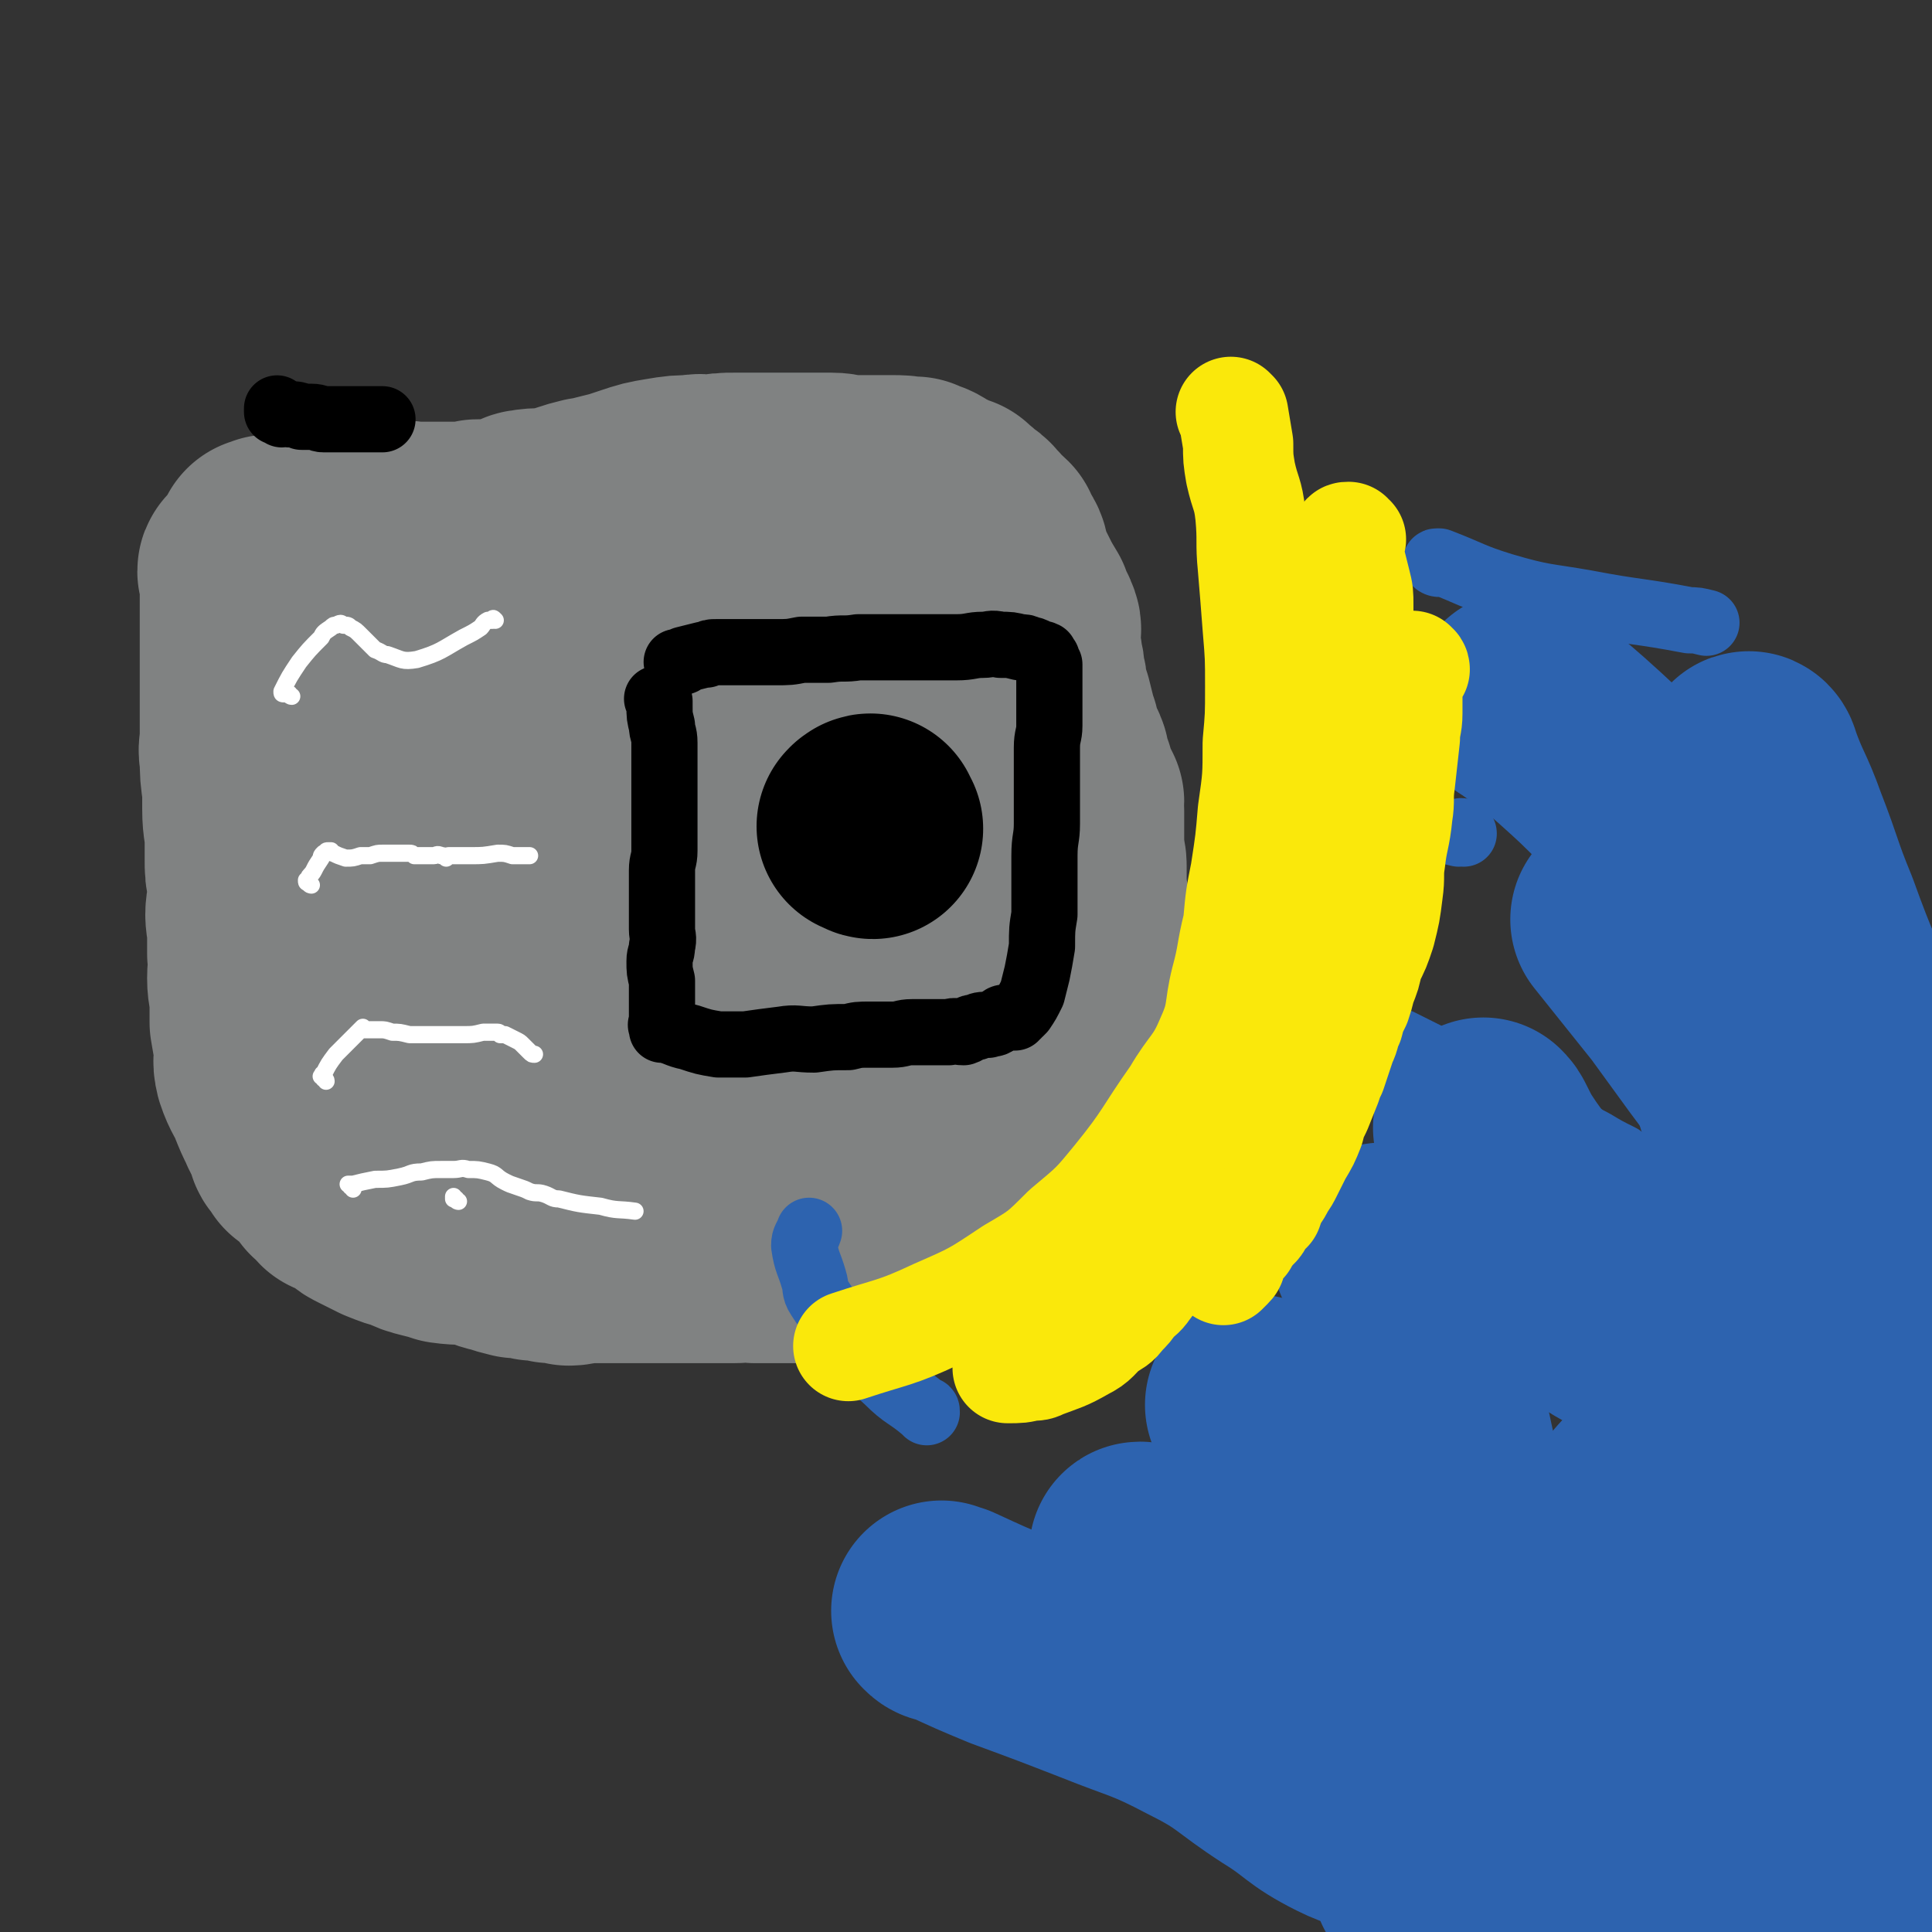 <svg viewBox='0 0 788 788' version='1.1' xmlns='http://www.w3.org/2000/svg' xmlns:xlink='http://www.w3.org/1999/xlink'><rect x="0" y="0" width="788" height="788" fill="#333333" stroke="none"/><g fill='none' stroke='#808282' stroke-width='90' stroke-linecap='round' stroke-linejoin='round'><path d='M102,234c0,-1 -1,-2 -1,-1 0,0 0,0 1,1 0,0 0,0 0,1 0,4 0,4 0,9 0,6 0,6 0,11 0,4 0,4 0,8 0,7 0,7 0,13 0,4 0,4 0,9 0,4 0,4 0,8 0,4 0,4 0,8 0,4 -1,4 0,8 0,6 0,6 1,13 0,4 0,4 0,8 0,7 1,7 1,13 0,3 0,3 0,7 0,5 0,5 1,10 0,4 0,4 0,7 -1,6 -1,6 0,12 0,5 0,5 0,10 1,5 0,5 0,10 0,5 1,5 1,10 0,4 0,4 0,8 1,6 1,6 2,11 0,4 -1,4 0,8 2,6 3,6 5,11 2,5 2,5 4,9 1,3 2,3 3,6 0,1 0,1 1,2 0,2 0,2 1,3 1,1 1,1 2,3 2,1 2,1 3,2 2,2 2,2 4,4 1,2 2,2 3,4 3,2 2,2 4,4 2,1 2,0 4,1 3,1 2,2 5,4 1,1 1,1 3,2 4,2 4,2 8,4 5,2 5,2 9,3 4,2 4,2 8,3 4,1 4,1 7,2 7,1 7,0 13,1 4,1 4,2 9,3 3,1 3,1 7,2 4,0 4,0 7,1 3,0 3,0 7,1 3,0 3,0 7,1 3,0 3,-1 6,-1 3,0 3,0 6,0 3,0 3,0 7,0 3,0 3,0 6,0 3,0 3,0 6,0 2,0 2,0 4,0 3,0 3,0 6,0 3,0 3,0 6,0 4,0 4,0 7,0 3,0 3,0 6,0 3,0 3,0 7,0 2,0 2,0 5,-1 2,0 2,0 4,1 3,0 3,0 6,0 2,0 2,0 4,0 3,0 3,0 5,0 2,0 2,0 4,0 3,0 3,0 5,0 3,-1 3,-1 5,-1 3,-1 3,0 6,0 3,0 3,0 6,0 2,0 2,0 4,0 3,-1 3,-1 6,-1 2,-1 2,-1 4,-1 1,-1 1,-1 3,-1 1,-1 2,-1 3,-1 2,-1 2,-1 4,-1 2,-1 2,-1 4,-1 3,-1 3,-1 5,-2 0,0 0,0 0,0 3,-1 3,-1 6,-2 2,-1 2,0 5,-1 2,-1 1,-1 3,-2 2,-1 2,-1 4,-3 3,-1 3,-1 6,-3 0,0 0,0 0,0 1,-1 1,-1 2,-2 2,-1 2,-1 3,-3 1,-1 1,-1 2,-2 1,-1 1,-1 2,-2 2,-2 1,-2 3,-3 1,-2 1,-2 3,-4 1,-1 2,-1 3,-3 0,-3 -1,-3 0,-5 1,-3 2,-3 4,-6 1,-2 1,-2 2,-4 2,-2 2,-2 2,-4 1,-2 1,-2 2,-4 1,-2 1,-1 2,-3 0,-2 0,-2 1,-4 0,-3 1,-3 1,-6 1,-2 0,-2 0,-4 0,-1 1,-1 1,-3 0,-2 1,-2 1,-4 0,-3 0,-3 0,-6 0,-2 0,-2 1,-4 0,-3 0,-3 0,-5 0,-2 0,-2 0,-4 0,-3 0,-3 0,-5 0,-3 0,-3 0,-5 0,-2 0,-2 0,-4 0,-2 0,-2 0,-5 -1,-2 -1,-2 -1,-4 0,-3 0,-3 0,-5 0,-3 0,-3 0,-6 0,-1 0,-1 0,-3 0,-3 -1,-3 -1,-6 0,-2 0,-2 0,-4 0,-3 0,-3 0,-6 0,-3 -1,-3 -1,-6 0,-2 0,-2 0,-4 0,-3 0,-3 0,-7 0,-2 0,-2 0,-5 -1,-2 0,-2 0,-4 -2,-4 -2,-4 -4,-7 0,-1 0,-2 0,-3 -1,-3 -2,-3 -3,-6 0,-1 1,-1 1,-1 -1,-3 -2,-3 -3,-5 -1,-3 -1,-3 -1,-6 -1,-1 -1,-1 -1,-3 -1,-4 -1,-4 -2,-8 -1,-3 -1,-3 -2,-6 0,-3 0,-3 -1,-6 0,-3 0,-3 -1,-6 0,-3 0,-3 -1,-5 0,-3 0,-3 0,-5 0,-3 1,-3 0,-5 -1,-3 -2,-3 -3,-6 -1,-1 0,-1 0,-1 -3,-5 -3,-5 -5,-9 -1,-2 -1,-2 -2,-4 -1,-2 -1,-2 -2,-4 0,0 0,0 0,-1 -1,-3 0,-3 -2,-6 -1,-2 -1,-1 -3,-3 0,-1 1,-1 1,-1 -2,-2 -3,-2 -5,-5 -1,-1 -1,-1 -2,-2 -1,-2 -2,-1 -3,-2 -1,-1 -1,-2 -3,-3 -1,-1 -1,-1 -2,-2 -3,-1 -3,-1 -5,-2 -2,-1 -2,-1 -4,-2 -3,-2 -3,-2 -7,-3 0,-1 0,0 -1,0 -4,-1 -4,-1 -9,-1 -3,0 -3,0 -6,0 -3,0 -3,0 -6,0 -2,0 -2,0 -5,0 -3,0 -3,-1 -7,-1 -4,0 -4,0 -7,0 -5,0 -5,0 -10,0 -4,0 -4,0 -8,0 -3,0 -3,0 -7,0 -3,0 -3,0 -7,0 -5,0 -5,0 -10,1 -4,0 -4,-1 -7,0 -6,0 -6,0 -12,1 -6,1 -6,1 -12,3 -3,1 -3,1 -6,2 -4,1 -4,1 -8,2 -3,1 -3,1 -5,1 -4,1 -4,1 -7,2 -2,1 -2,1 -4,2 -1,0 -1,0 -2,0 -6,1 -7,0 -12,1 -2,0 -1,2 -2,2 -3,1 -4,0 -7,1 -2,0 -2,1 -5,1 -2,0 -2,0 -5,0 -2,0 -2,0 -4,1 -2,0 -2,0 -5,0 -2,0 -2,0 -4,0 -2,0 -2,0 -3,0 -2,0 -2,0 -4,0 -1,0 -1,0 -3,0 -1,0 -1,0 -3,0 -1,0 -1,0 -3,0 -1,0 -1,-1 -3,0 -3,0 -3,0 -5,0 -1,0 -1,0 -3,0 -1,0 -1,0 -3,0 -1,0 -1,0 -2,0 -2,0 -2,0 -3,0 -2,0 -1,1 -3,1 0,0 0,0 0,0 -2,0 -2,0 -4,0 -2,0 -2,0 -4,0 -1,0 -2,0 -3,0 0,0 0,0 -1,1 0,0 0,0 -1,0 0,0 0,0 -1,0 0,0 0,0 -1,0 0,0 0,0 0,0 -1,0 0,1 -1,1 -1,0 -1,0 -1,0 -1,-1 -1,-1 -1,0 -1,0 -1,0 -1,0 -1,0 -1,0 -1,0 -1,0 -1,0 -1,0 -1,0 -1,0 -2,0 0,0 0,1 -1,1 0,0 0,0 0,0 -1,0 -1,0 -1,0 0,0 0,0 -1,0 0,0 0,0 0,0 -1,0 -1,0 -1,0 -1,0 -1,1 -1,1 0,0 0,0 0,0 -1,0 -1,0 -2,0 0,0 0,0 -1,0 0,0 0,0 -1,0 0,0 0,0 -1,1 0,0 -1,0 -1,0 -1,-1 -1,-1 -1,0 -1,0 -1,0 -1,0 0,0 -1,0 -1,0 0,0 0,1 0,1 1,3 1,3 2,7 3,9 3,9 7,18 5,13 6,13 12,25 5,12 6,12 12,24 4,11 4,12 7,23 5,15 6,14 10,29 4,13 3,14 6,27 2,8 1,9 4,17 3,6 4,5 7,10 2,2 2,2 3,4 1,2 1,2 2,3 0,0 1,0 1,0 1,1 1,1 2,1 5,-4 5,-4 9,-9 6,-9 8,-9 10,-19 4,-15 2,-16 3,-32 0,-16 0,-16 -2,-32 -2,-14 -3,-14 -6,-28 -2,-11 -1,-11 -4,-23 -1,-6 -2,-6 -4,-12 0,-1 0,-1 0,-2 -1,-2 -1,-2 -3,-3 0,-1 0,-1 0,-1 0,0 0,0 0,1 -2,7 -4,7 -4,15 -1,17 0,18 1,35 1,16 1,16 3,32 2,16 4,15 6,31 2,11 1,11 3,23 1,6 1,6 2,11 0,2 0,2 0,5 0,0 0,0 0,0 0,1 0,1 1,1 0,0 0,0 0,0 2,-2 3,-1 4,-4 5,-6 6,-6 9,-14 5,-13 4,-14 7,-28 3,-15 4,-15 5,-29 2,-16 1,-16 2,-31 1,-13 0,-13 1,-26 1,-8 2,-8 3,-17 0,-4 0,-4 0,-7 0,-1 0,-1 0,-2 0,0 1,0 1,0 0,0 0,0 0,0 0,0 0,0 0,1 0,9 0,9 0,19 -2,28 -2,28 -5,56 -1,21 -3,21 -4,42 -1,17 0,17 1,34 0,13 0,13 0,25 0,7 0,7 0,14 0,3 1,3 1,5 0,1 -1,2 0,2 2,1 3,1 6,0 6,-4 7,-4 11,-9 7,-11 6,-12 10,-25 6,-19 7,-19 10,-38 3,-17 2,-18 4,-35 2,-16 3,-16 5,-31 1,-13 0,-13 0,-27 1,-9 1,-9 2,-18 0,-1 -1,-1 -1,-1 0,-1 0,-1 0,-1 0,-1 0,-2 0,-1 -1,4 -1,5 -1,10 -2,16 -3,16 -4,32 -1,20 -1,20 -1,40 0,17 0,17 3,34 2,13 3,13 7,27 2,6 2,6 5,12 2,6 2,6 5,11 1,2 1,1 3,2 6,2 7,4 12,3 3,0 4,-2 6,-4 7,-11 9,-11 14,-23 6,-18 5,-18 7,-37 3,-19 3,-19 4,-38 1,-19 0,-19 0,-39 -1,-17 -1,-17 -2,-34 -1,-13 -1,-13 -3,-27 -1,-11 -1,-11 -2,-21 0,-2 0,-2 -1,-5 0,-1 -1,0 -1,-1 -1,-1 0,-1 0,-1 -2,1 -2,1 -3,3 -4,10 -5,10 -8,20 -4,22 -4,22 -6,45 -3,22 -3,22 -4,44 0,21 1,21 2,43 1,18 1,18 4,36 1,11 2,11 4,22 2,8 1,8 4,15 1,4 1,4 4,7 0,1 0,0 1,0 0,0 0,1 1,1 5,-3 7,-2 11,-7 5,-7 4,-8 6,-17 5,-15 5,-15 8,-30 2,-15 1,-15 3,-31 1,-13 1,-13 1,-26 1,-11 1,-11 1,-21 0,-9 0,-9 0,-17 0,-3 0,-3 0,-5 0,-2 0,-2 0,-3 0,0 0,0 0,-1 0,0 0,0 0,0 0,0 0,0 0,1 -1,7 -1,7 -1,14 -1,16 -1,16 -2,32 0,16 0,16 1,32 0,13 0,13 0,26 1,10 1,10 2,20 1,7 1,7 1,14 0,3 0,3 0,6 0,0 1,0 1,1 0,1 0,1 0,1 0,0 0,0 1,0 0,-1 0,0 1,-1 4,-9 4,-9 7,-19 3,-12 4,-13 5,-25 1,-13 0,-13 -1,-27 0,-10 0,-10 -1,-20 0,-4 -1,-4 -1,-9 0,-2 0,-2 0,-4 -1,0 0,-1 0,-1 -1,0 -1,0 -2,0 0,0 0,0 0,0 -1,1 -1,1 -1,3 -2,15 -2,15 -3,30 0,18 0,18 1,35 1,14 2,14 4,27 1,11 1,11 3,22 1,4 1,4 1,7 0,2 0,2 0,4 0,0 1,0 1,0 0,0 0,0 0,0 0,0 0,-1 0,-1 '/></g>
<g fill='none' stroke='#000000' stroke-width='27' stroke-linecap='round' stroke-linejoin='round'><path d='M269,286c0,0 -1,-1 -1,-1 0,0 1,1 1,1 0,1 0,1 0,2 0,4 0,4 1,8 0,3 1,3 1,7 0,4 0,4 0,9 0,4 0,4 0,8 0,5 0,5 0,9 0,4 0,4 0,8 0,5 0,5 0,10 0,4 -1,4 -1,8 0,4 0,4 0,8 0,5 0,5 0,9 0,3 0,3 0,7 0,3 1,3 0,7 0,3 -1,3 -1,6 0,4 0,4 1,8 0,3 0,3 0,6 0,1 0,1 0,3 0,3 0,3 0,5 0,1 0,2 0,2 0,0 0,-1 0,-1 0,1 0,1 0,2 0,1 0,1 0,1 0,0 -1,0 0,0 0,1 0,1 1,1 0,1 -1,1 -1,1 0,0 1,0 1,0 5,1 5,2 10,3 6,2 6,2 12,3 5,0 5,0 11,0 7,-1 7,-1 15,-2 6,-1 6,0 13,0 7,-1 7,-1 14,-1 4,-1 4,-1 9,-1 4,0 4,0 9,0 4,0 4,-1 8,-1 4,0 4,0 7,0 4,0 4,0 8,0 3,-1 3,0 6,0 3,-1 2,-2 5,-2 2,-1 2,-1 5,-1 2,-1 2,0 3,-1 1,0 1,-1 2,-1 1,-1 1,-1 3,-1 0,0 0,0 0,0 0,0 0,0 0,0 1,0 1,0 1,0 1,0 0,0 1,0 0,-1 0,0 0,0 0,0 0,0 1,0 0,-1 0,-1 0,-1 1,0 1,0 1,0 0,-1 0,-1 1,-1 0,0 0,0 1,-1 2,-3 2,-3 4,-7 1,-4 1,-4 2,-8 1,-5 1,-5 2,-11 0,-7 0,-7 1,-13 0,-7 0,-7 0,-13 0,-6 0,-6 0,-11 0,-7 1,-7 1,-13 0,-5 0,-5 0,-10 0,-3 0,-3 0,-6 0,-4 0,-4 0,-7 0,-4 0,-4 0,-8 0,-5 1,-5 1,-9 0,-4 0,-4 0,-9 0,-3 0,-3 0,-7 0,-2 0,-2 0,-4 0,-1 0,-1 0,-2 0,-1 0,-1 0,-2 0,-1 0,-1 0,-1 0,0 -1,0 -1,0 0,-1 0,-1 0,-1 0,-1 0,-1 0,-1 0,-1 0,0 -1,-1 0,0 0,1 -1,0 0,0 1,0 1,-1 -2,-1 -2,0 -3,-1 -2,-1 -2,-1 -3,-1 -2,-1 -2,-1 -4,-1 -4,-1 -4,-1 -8,-1 -4,-1 -4,0 -7,0 -5,0 -5,1 -11,1 -4,0 -4,0 -8,0 -5,0 -5,0 -10,0 -5,0 -5,0 -10,0 -6,0 -6,0 -12,0 -6,1 -6,0 -12,1 -6,0 -6,0 -11,0 -5,1 -5,1 -11,1 -2,0 -2,0 -5,0 -3,0 -3,0 -7,0 -3,0 -3,0 -5,0 -4,0 -4,0 -7,0 -2,0 -2,0 -4,1 -1,0 -1,0 -1,0 -4,1 -4,1 -8,2 0,0 0,0 0,0 0,0 0,0 0,0 0,0 0,1 -1,1 0,0 0,0 -1,0 0,0 0,0 0,0 0,0 0,0 -1,0 '/></g>
<g fill='none' stroke='#000000' stroke-width='90' stroke-linecap='round' stroke-linejoin='round'><path d='M356,338c-1,0 -1,-1 -1,-1 -1,-1 0,-1 0,-1 0,0 0,0 -1,1 0,0 0,-1 0,0 -1,0 0,0 0,0 0,0 0,0 0,0 '/></g>
<g fill='none' stroke='#000000' stroke-width='27' stroke-linecap='round' stroke-linejoin='round'><path d='M114,168c0,-1 -1,-1 -1,-1 0,-1 0,0 0,0 0,0 0,1 0,1 0,0 0,0 1,0 0,0 0,0 0,0 1,1 1,0 1,1 2,0 2,-1 3,0 3,0 3,0 5,1 2,0 2,0 4,0 3,0 3,1 5,1 1,0 1,0 2,0 2,0 2,0 4,0 1,0 1,0 2,0 0,0 0,0 1,0 0,0 0,0 1,0 0,0 0,0 0,0 1,0 1,0 1,0 1,0 1,0 1,0 1,0 1,0 1,0 1,0 1,0 1,0 1,0 1,0 1,0 0,0 0,0 1,0 0,0 0,0 1,0 0,0 0,0 0,0 1,0 1,0 1,0 0,0 0,0 1,0 0,0 0,0 0,0 1,0 1,0 1,0 1,0 1,0 1,0 0,0 0,0 0,0 1,0 1,0 1,0 1,0 1,0 1,0 0,0 0,0 1,0 0,0 0,0 0,0 '/></g>
<g fill='none' stroke='#2D63AF' stroke-width='27' stroke-linecap='round' stroke-linejoin='round'><path d='M488,695c0,0 -1,-1 -1,-1 0,-1 1,-1 1,-1 0,0 -1,1 -1,1 -4,-10 -3,-10 -7,-20 -1,-4 -2,-3 -3,-7 -1,-4 0,-4 -1,-7 0,-4 -1,-3 -2,-7 0,-2 0,-2 -1,-5 0,-1 0,-1 1,-2 0,-2 0,-2 0,-4 0,-1 0,-1 0,-3 0,-1 0,-1 0,-2 0,-3 -1,-3 0,-6 0,-1 0,0 0,-1 0,-1 0,-1 0,-1 1,-1 1,-1 1,-1 1,0 1,0 1,0 0,-1 0,-1 1,0 1,1 1,2 1,4 3,7 3,7 6,15 2,6 2,5 4,11 1,5 1,5 3,9 1,5 1,5 3,9 0,1 0,1 1,2 0,3 -1,4 0,7 1,2 1,2 2,4 1,1 0,1 1,3 0,0 0,0 0,0 1,0 1,1 1,1 0,0 1,0 1,0 0,0 0,0 0,1 0,0 0,0 1,0 '/><path d='M563,423c0,-1 -1,-1 -1,-1 1,-1 1,0 2,0 4,2 4,2 7,3 8,4 8,4 16,8 11,5 11,6 21,11 14,7 14,6 27,13 8,4 7,5 15,9 5,3 5,3 11,6 '/><path d='M587,230c-1,0 -2,-1 -1,-1 0,0 0,0 1,0 13,5 13,6 26,10 17,5 17,4 34,7 21,4 21,3 42,7 3,0 3,0 7,1 '/><path d='M572,517c0,0 -1,-1 -1,-1 6,4 7,5 13,10 10,7 10,7 20,14 13,10 13,10 26,19 11,7 11,7 22,13 2,2 2,2 5,3 '/><path d='M596,680c-1,0 -1,-1 -1,-1 -1,-1 -1,-1 -1,-1 0,0 0,0 0,0 -1,-1 0,-1 0,-1 0,-3 -1,-3 0,-6 0,-2 -1,-2 0,-4 3,-6 2,-7 6,-13 9,-13 11,-12 21,-24 '/></g>
<g fill='none' stroke='#2D63AF' stroke-width='90' stroke-linecap='round' stroke-linejoin='round'><path d='M581,767c0,0 0,-1 -1,-1 0,-1 0,-1 0,-1 0,0 0,0 0,0 2,-10 1,-10 4,-19 4,-12 5,-12 10,-23 8,-16 6,-17 16,-32 12,-19 14,-18 27,-36 12,-16 10,-18 23,-33 15,-19 17,-18 32,-36 11,-12 11,-12 20,-26 7,-9 6,-10 12,-20 5,-8 5,-8 11,-16 3,-4 3,-4 7,-8 2,-2 2,-2 4,-4 1,0 0,-1 1,-1 0,-1 0,-1 0,-1 1,-1 1,-1 1,-2 0,0 1,0 1,-1 0,0 0,0 1,0 0,0 0,0 0,0 0,-1 0,-1 0,-1 0,-1 1,0 1,0 0,0 0,0 0,1 -2,7 -3,7 -5,14 -2,7 -2,7 -4,13 -7,16 -8,15 -15,30 -11,22 -11,23 -22,44 -9,17 -10,17 -20,33 -7,12 -7,12 -14,24 -7,13 -7,13 -12,26 -5,10 -4,10 -8,21 -3,6 -3,6 -5,13 -3,7 -3,7 -6,15 -2,6 -2,6 -4,12 -2,4 -2,4 -4,9 -1,2 -1,2 -2,4 0,0 0,0 0,0 0,0 0,0 0,1 0,0 1,0 1,-1 9,-8 9,-8 17,-16 10,-12 9,-13 19,-24 15,-16 17,-15 31,-32 12,-15 12,-15 23,-32 6,-10 5,-11 11,-21 8,-14 10,-13 17,-27 4,-8 3,-9 6,-17 3,-7 3,-7 6,-14 1,-5 1,-5 3,-9 1,-4 1,-4 3,-7 1,-3 0,-3 1,-5 0,-1 1,-1 1,-2 0,-1 0,-1 0,-1 0,-1 0,-1 0,-1 0,-1 0,-1 0,-1 0,0 0,-1 0,0 -2,3 -1,3 -3,7 -6,11 -6,10 -11,21 -6,11 -6,11 -11,22 -7,19 -6,19 -13,38 -5,16 -6,16 -10,31 -4,16 -4,16 -6,33 -1,9 -1,9 -2,19 0,8 -1,8 -1,17 0,7 0,7 0,14 0,3 1,3 1,6 0,3 -1,4 0,7 5,9 5,10 13,18 6,6 8,5 15,10 1,1 1,1 1,1 '/><path d='M772,669c0,-1 -1,-1 -1,-1 -1,-4 -1,-5 -1,-8 0,0 1,1 1,1 -1,0 -1,0 -1,0 0,-1 0,-1 0,-1 0,1 0,1 0,2 5,11 5,10 9,21 1,5 0,5 1,9 '/><path d='M769,750c0,-1 -1,-1 -1,-1 0,-1 -1,-1 -1,-1 0,0 0,0 1,1 0,0 -1,0 0,1 0,1 1,1 2,2 1,2 1,2 2,4 '/><path d='M572,747c0,-1 0,-1 -1,-1 -2,-1 -2,-1 -4,-1 -9,-3 -10,-2 -18,-6 -14,-7 -13,-9 -26,-17 -17,-11 -16,-13 -34,-22 -19,-10 -20,-9 -40,-17 -18,-7 -18,-7 -37,-14 -12,-5 -12,-5 -25,-11 -2,0 -2,0 -3,-1 '/><path d='M617,662c-1,0 -1,-1 -1,-1 -1,-1 -2,-1 -2,-1 -5,-6 -5,-5 -9,-11 -5,-9 -6,-9 -9,-18 -4,-14 -2,-15 -5,-30 -3,-15 -3,-15 -7,-31 -4,-17 -3,-17 -9,-34 -4,-13 -5,-12 -11,-25 '/><path d='M660,525c0,0 0,0 -1,-1 0,0 0,0 0,0 -8,-7 -7,-8 -15,-15 -5,-4 -6,-4 -10,-9 -5,-5 -5,-5 -9,-11 -6,-7 -6,-7 -11,-14 -4,-6 -4,-6 -7,-12 -1,-2 -1,-2 -2,-3 '/><path d='M714,445c0,0 0,0 -1,-1 0,0 0,0 -1,-1 -5,-8 -5,-8 -11,-16 -8,-11 -8,-11 -16,-22 -12,-15 -12,-15 -24,-30 '/><path d='M701,357c0,-1 0,-1 -1,-1 -8,-7 -8,-6 -16,-13 -7,-5 -6,-6 -13,-12 -5,-5 -5,-5 -10,-10 -10,-10 -10,-10 -20,-19 -8,-7 -8,-7 -18,-14 -1,-1 -1,-1 -3,-2 '/><path d='M708,401c0,0 0,-1 -1,-1 0,0 -1,0 -1,0 1,4 1,4 2,7 5,11 5,11 12,21 8,12 8,13 19,24 11,12 15,8 25,21 7,8 5,10 8,19 0,1 -1,1 -1,2 '/><path d='M714,312c0,-1 -1,-2 -1,-1 0,0 0,0 1,1 5,14 6,13 11,27 7,18 6,18 13,35 9,25 10,25 20,49 6,18 8,17 13,36 4,18 4,19 5,38 2,21 0,21 -1,43 '/><path d='M716,368c0,0 0,-1 -1,-1 0,0 0,0 0,0 6,13 6,13 13,26 13,23 17,21 27,46 12,25 11,26 17,53 6,30 5,30 7,60 0,6 -1,6 -2,11 '/><path d='M697,381c0,-1 -1,-2 -1,-1 4,20 4,22 10,44 7,29 9,29 16,58 7,26 3,27 12,51 7,20 11,18 20,37 4,8 3,8 6,17 '/><path d='M513,574c0,0 -1,-1 -1,-1 2,2 2,3 5,6 19,18 19,18 38,35 14,13 13,13 28,25 19,16 19,16 39,31 13,9 14,9 28,16 15,8 16,8 31,15 '/><path d='M466,634c0,0 -2,-1 -1,-1 5,3 6,4 12,7 18,9 18,9 36,16 19,8 19,9 39,15 21,6 21,7 43,11 26,4 26,2 52,5 24,3 24,4 49,7 '/></g>
<g fill='none' stroke='#2D63AF' stroke-width='27' stroke-linecap='round' stroke-linejoin='round'><path d='M482,516c-1,0 -1,-1 -1,-1 -1,0 -1,1 -2,1 -1,0 -1,0 -2,1 -2,0 -2,0 -5,0 -1,0 -2,0 -3,0 -7,-2 -7,-1 -13,-3 -7,-2 -8,-2 -14,-6 -2,-1 -1,-2 -1,-4 0,0 0,0 0,0 '/><path d='M378,576c0,-1 0,-1 -1,-1 -7,-6 -8,-5 -15,-12 -9,-8 -8,-9 -16,-19 -6,-8 -7,-7 -12,-15 -2,-3 -1,-4 -2,-7 -2,-7 -3,-7 -4,-14 0,-3 1,-3 2,-6 '/><path d='M559,440c0,0 -1,-1 -1,-1 -1,0 -1,0 -1,0 0,-1 0,0 -1,0 -1,-1 -1,-1 -2,-2 -7,-7 -7,-8 -14,-16 -16,-16 -15,-17 -32,-33 -3,-3 -4,-3 -7,-6 '/><path d='M597,340c0,0 0,-1 -1,-1 0,0 0,0 -1,1 0,0 0,0 0,0 -4,-1 -4,-1 -8,-1 -2,0 -2,0 -4,1 -1,0 -1,0 -3,0 -2,0 -2,0 -5,0 -15,-1 -15,-1 -31,-2 -8,0 -8,0 -16,-1 '/></g>
<g fill='none' stroke='#FAE80B' stroke-width='45' stroke-linecap='round' stroke-linejoin='round'><path d='M503,169c0,0 -1,-1 -1,-1 0,0 1,1 1,1 1,6 1,6 2,12 0,6 0,6 1,12 2,9 3,8 4,17 1,11 0,11 1,21 1,12 1,12 2,25 1,12 1,12 1,24 0,12 0,12 -1,23 0,14 0,14 -2,28 -1,12 -1,12 -3,25 -2,10 -2,10 -3,21 -3,12 -2,12 -5,23 -3,12 -1,13 -6,24 -5,12 -7,11 -14,23 -12,17 -11,18 -24,34 -9,11 -9,11 -21,21 -10,10 -10,10 -22,17 -15,10 -15,10 -31,17 -17,8 -18,7 -36,13 '/><path d='M551,220c-1,0 -1,-1 -1,-1 -1,0 -1,0 -1,1 0,1 0,1 1,3 0,4 0,4 1,7 1,4 1,4 2,8 1,4 1,4 1,9 0,3 0,3 0,6 0,5 0,5 1,10 0,6 0,6 0,13 1,9 0,9 0,17 0,9 0,9 -1,18 -1,10 -1,10 -2,20 -2,9 -1,9 -4,18 -3,9 -4,9 -7,18 -4,8 -3,8 -6,17 -3,6 -3,6 -5,13 -2,5 -2,5 -3,11 -2,5 -2,5 -4,11 -2,6 -2,6 -4,12 -2,8 -2,8 -5,15 -2,3 -1,3 -3,7 -4,7 -4,7 -8,15 -3,5 -3,5 -6,11 -1,3 -1,3 -3,7 -4,5 -4,5 -8,11 -2,4 -2,4 -5,7 -2,3 -2,3 -4,7 -2,3 -2,3 -4,6 -3,4 -3,4 -6,8 -2,3 -3,3 -5,5 -2,3 -2,3 -5,6 -2,3 -3,3 -6,5 -5,4 -4,5 -10,8 -7,4 -8,4 -16,7 -2,1 -2,1 -5,1 -4,1 -4,1 -9,1 0,0 0,0 0,0 '/><path d='M577,273c0,-1 -1,-1 -1,-1 0,-1 0,0 0,0 -1,4 -1,4 -2,9 0,5 0,5 0,10 0,5 -1,5 -1,10 -1,9 -1,9 -2,18 -1,7 0,7 -1,13 -1,10 -2,10 -3,19 -1,6 0,6 -1,13 -1,8 -1,8 -3,16 -2,6 -2,6 -5,12 -1,5 -1,5 -3,10 -1,4 -1,4 -2,7 -2,4 -2,4 -3,8 -2,4 -1,4 -3,8 -2,6 -2,6 -4,12 -1,2 -1,2 -2,5 -2,5 -2,5 -4,10 -2,4 -2,4 -3,8 -2,5 -2,5 -5,10 -2,4 -2,4 -4,8 -1,2 -1,2 -3,5 -1,2 -1,2 -3,5 -1,2 -1,2 -2,5 -2,1 -2,1 -3,2 -1,1 -1,2 -1,3 -1,2 -2,2 -3,3 -1,1 -1,2 -2,3 0,1 -1,1 -1,2 -1,1 -1,1 -2,2 -1,1 -2,0 -2,1 -1,2 0,2 -1,4 0,2 0,2 -1,3 0,0 0,0 -1,1 0,0 0,0 -1,1 0,0 0,0 0,0 '/></g>
<g fill='none' stroke='#FFFFFF' stroke-width='7' stroke-linecap='round' stroke-linejoin='round'><path d='M119,284c-1,0 -1,-1 -1,-1 -1,0 -1,0 -1,0 0,0 0,0 0,0 -1,0 -1,0 -1,0 -1,0 -1,0 -1,-1 3,-6 3,-6 7,-12 4,-5 4,-5 9,-10 1,-2 1,-2 4,-4 1,-1 1,-1 2,-1 2,-1 2,-1 3,0 2,0 2,0 3,1 2,1 2,1 4,3 1,1 1,1 3,3 1,1 1,1 3,3 3,1 3,2 5,2 6,2 6,3 12,2 10,-3 10,-4 19,-9 4,-2 4,-2 7,-4 1,-1 1,-2 3,-3 0,0 0,0 1,0 0,0 0,0 1,0 0,0 0,0 0,0 0,-1 0,-1 1,0 0,0 0,0 0,0 '/><path d='M127,361c0,0 -1,0 -1,-1 -1,0 -1,0 -1,-1 0,0 0,0 1,0 0,0 -1,0 0,-1 0,-1 1,-1 2,-3 1,-2 1,-2 3,-5 0,-1 0,-1 1,-2 1,0 1,0 1,0 0,-1 0,-1 1,-1 0,0 0,0 1,0 0,0 0,1 1,1 2,1 2,1 5,2 3,0 3,0 6,-1 2,0 2,0 4,0 3,-1 3,-1 5,-1 1,0 1,0 2,0 1,0 1,0 3,0 3,0 3,0 6,0 1,0 1,0 2,1 3,0 3,0 5,0 2,0 2,0 3,0 1,0 1,-1 3,0 1,0 1,0 2,1 0,0 0,-1 1,-1 1,0 1,0 2,0 3,0 3,0 7,0 5,0 5,0 11,-1 3,0 3,0 6,1 2,0 2,0 4,0 1,0 1,0 3,0 '/><path d='M133,441c0,-1 -1,-1 -1,-1 0,-1 -1,-1 -1,-1 0,0 0,0 1,0 0,-1 -1,-1 0,-1 2,-4 2,-4 5,-8 4,-4 4,-4 8,-8 1,-1 2,-2 3,-3 0,0 0,1 0,1 0,0 0,0 1,0 3,0 3,0 6,0 2,0 2,0 5,1 3,0 3,0 7,1 3,0 3,0 6,0 4,0 4,0 9,0 3,0 3,0 7,0 4,0 4,0 8,-1 2,0 2,0 4,0 1,0 1,0 2,0 1,0 1,1 1,1 1,0 1,0 2,0 2,1 2,1 4,2 2,1 2,1 3,2 2,2 2,2 3,3 1,1 1,1 2,1 '/><path d='M187,490c0,0 -1,0 -1,-1 -1,0 -1,-1 -1,-1 0,0 0,1 0,1 '/><path d='M144,485c0,0 0,-1 -1,-1 0,-1 -1,-1 -1,-1 0,0 1,0 1,0 0,0 0,0 1,0 4,-1 4,-1 9,-2 5,0 5,0 10,-1 5,-1 4,-2 9,-2 4,-1 4,-1 8,-1 2,0 2,0 5,0 3,0 3,-1 6,0 4,0 4,0 8,1 4,1 3,2 7,4 2,1 2,1 5,2 3,1 3,1 5,2 3,1 3,0 6,1 3,1 3,2 6,2 8,2 8,2 17,3 7,2 7,1 14,2 '/></g>
</svg>